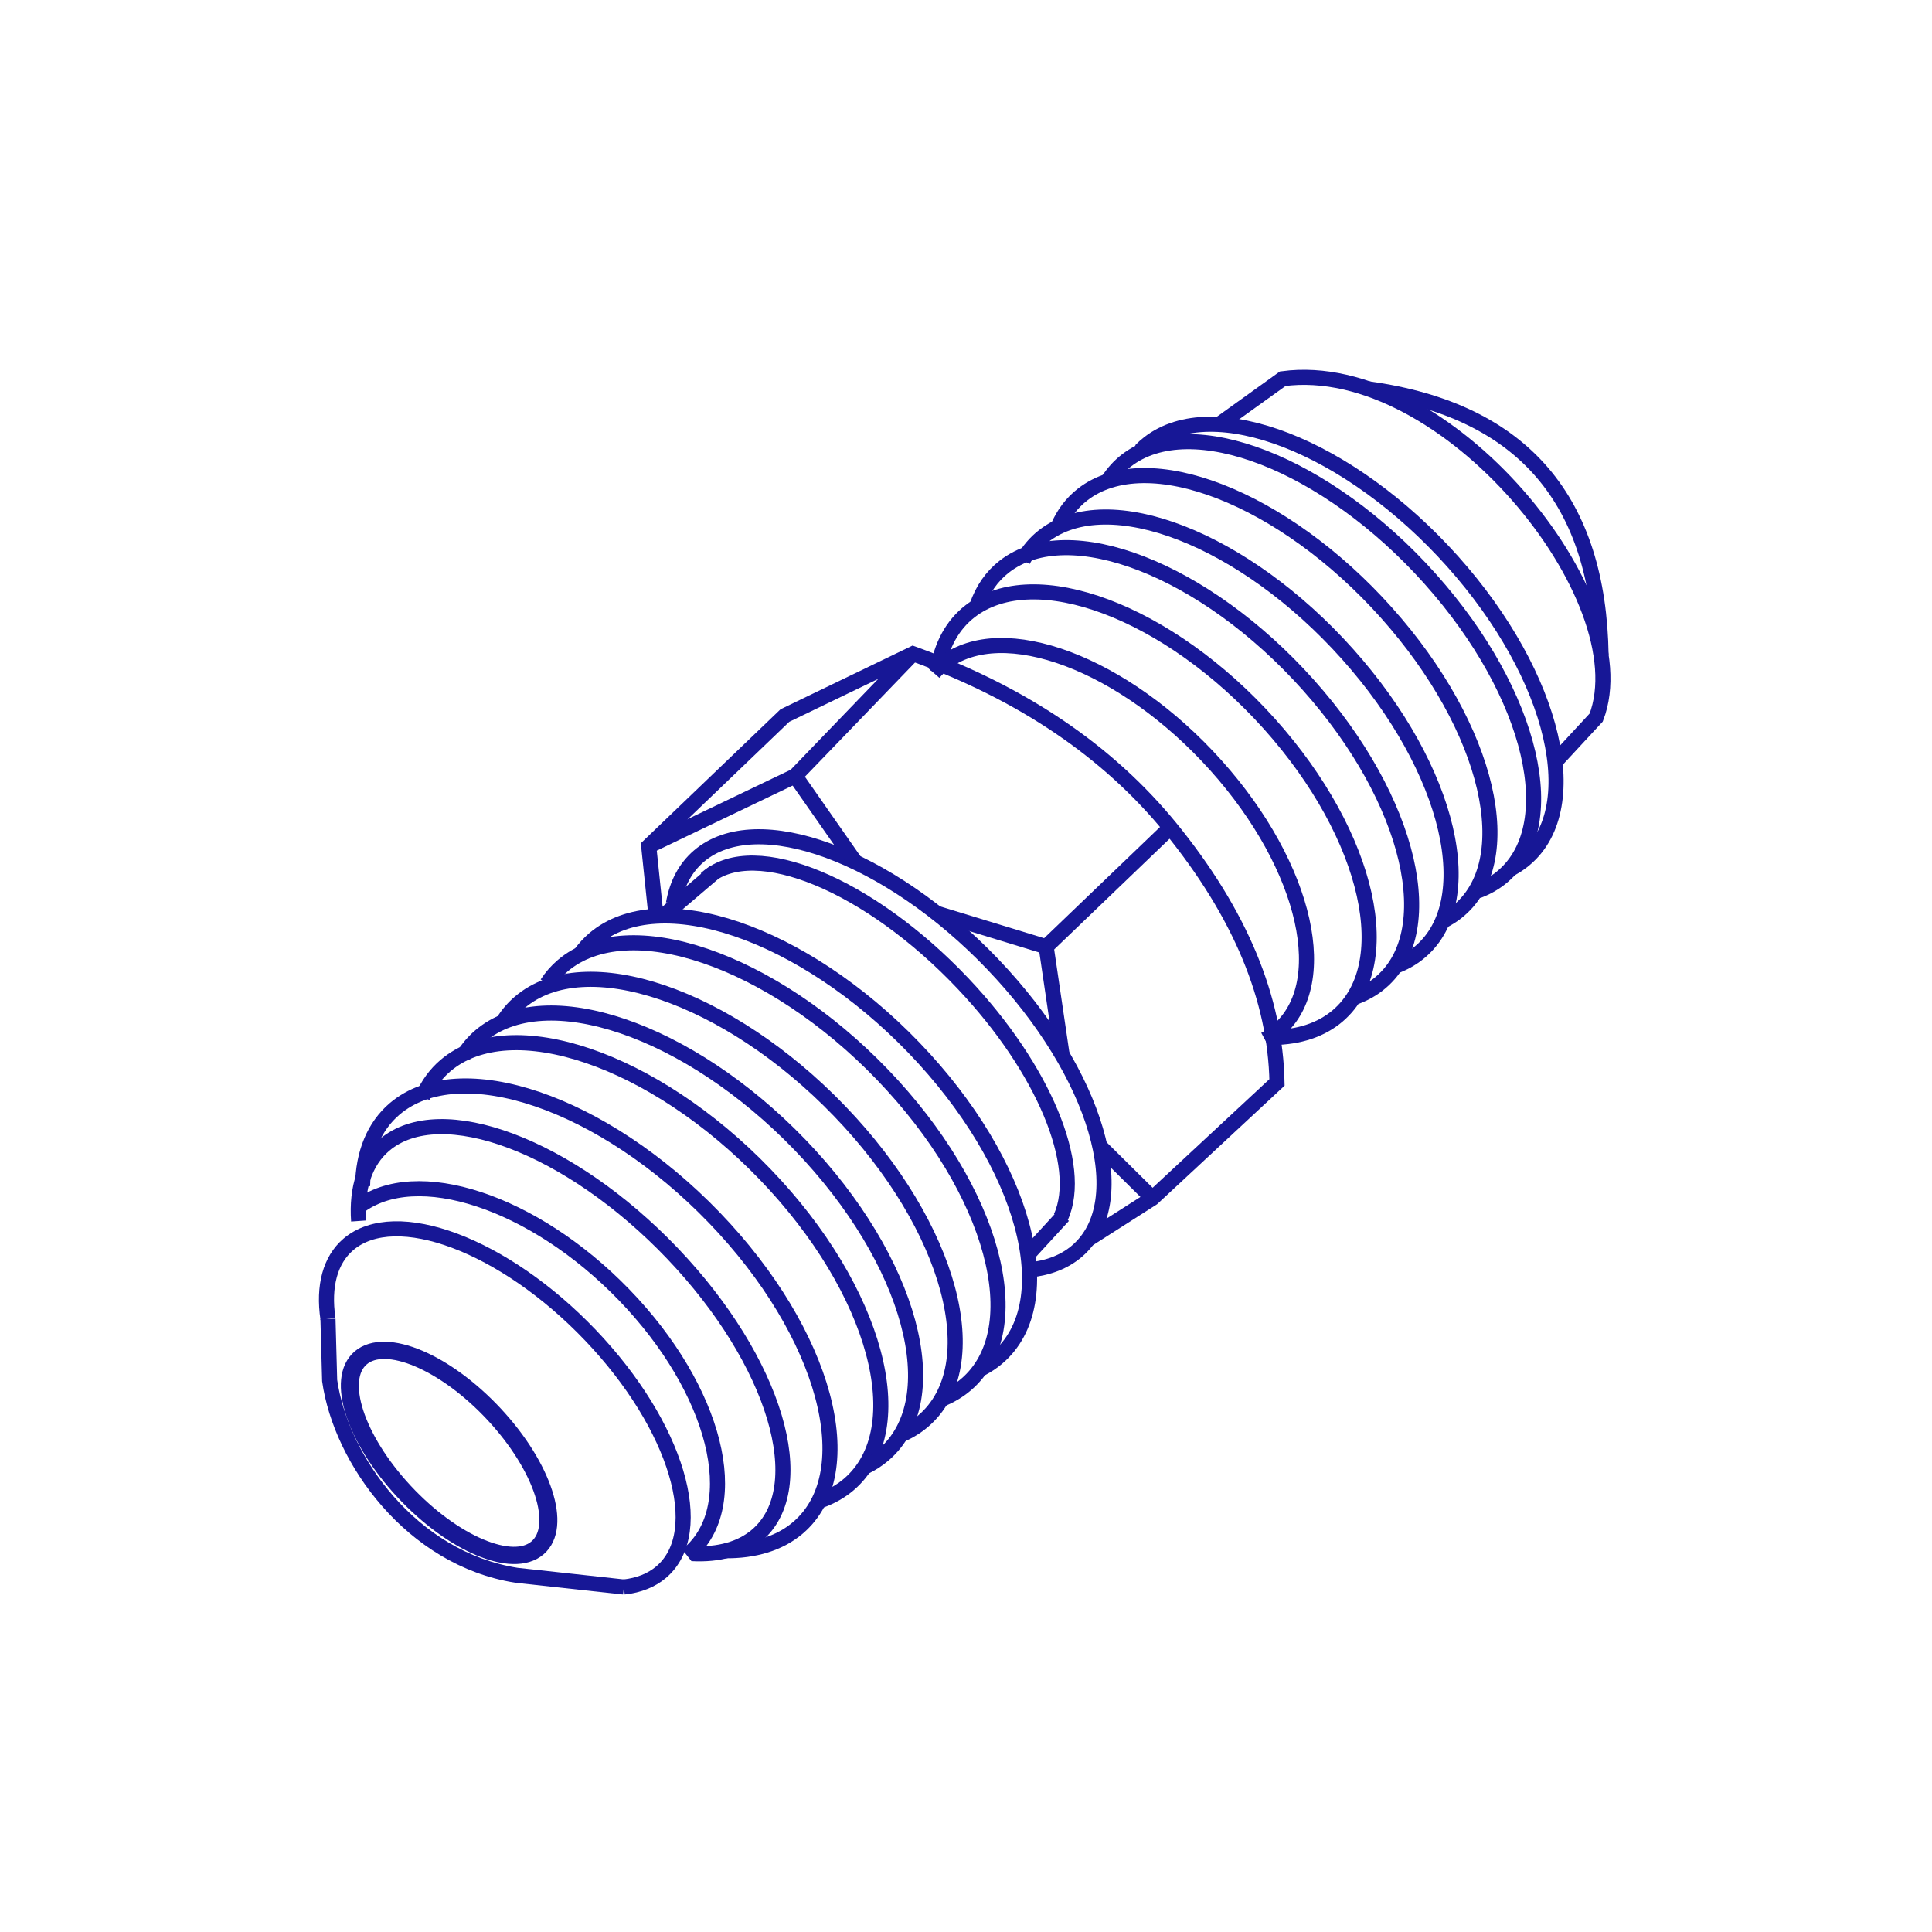 <?xml version="1.0" encoding="UTF-8"?>
<!DOCTYPE svg PUBLIC "-//W3C//DTD SVG 1.1//EN" "http://www.w3.org/Graphics/SVG/1.1/DTD/svg11.dtd">
<!-- Creator: CorelDRAW -->
<svg xmlns="http://www.w3.org/2000/svg" xml:space="preserve" width="1400px" height="1400px" version="1.1" style="shape-rendering:geometricPrecision; text-rendering:geometricPrecision; image-rendering:optimizeQuality; fill-rule:evenodd; clip-rule:evenodd"
viewBox="0 0 1400 1400"
 xmlns:xlink="http://www.w3.org/1999/xlink"
 xmlns:xodm="http://www.corel.com/coreldraw/odm/2003">
 <defs>
  <style type="text/css">
   <![CDATA[
    .str0 {stroke:#171796;stroke-width:10.94;stroke-miterlimit:22.926}
    .fil0 {fill:none}
   ]]>
  </style>
 </defs>
 <g id="Capa_x0020_1">
  <rect class="fil0" width="1400" height="1400"/>
  <path class="fil0 str0" d="M259.89 884.78c-1.71,-24.11 4.74,-43.17 18.6,-54.99 40.78,-34.73 134.26,0.41 208.81,78.51 74.54,78.09 101.92,169.55 61.14,204.28 -11.38,9.7 -27.42,14.23 -46.87,13.22"/>
  <path class="fil0 str0" d="M259.57 874.73c41.74,-32.26 127.15,-4.11 192.6,63.49 66.71,68.89 87.74,152.9 46.97,187.63 -0.47,0.4 -0.95,0.79 -1.43,1.17"/>
  <path class="fil0 str0" d="M237.66 955.73c-3.53,-23.89 1.65,-42.79 14.8,-54 34.28,-29.2 112.82,0.28 175.41,65.84 62.6,65.57 85.56,142.39 51.28,171.59 -7.03,5.98 -16.17,9.64 -27.05,10.82"/>
  <path class="fil0 str0" d="M237.66 955.73l1.22 44.69c8.15,57.3 59.34,129.1 135.47,141.09l77.74 8.48"/>
  <ellipse class="fil0 str0" transform="matrix(0.885 -0.754 0.799 0.859 325.444 1052.81)" rx="36.97" ry="80.15"/>
  <path class="fil0 str0" d="M262.74 859.45c0.38,-23.99 8.38,-43.24 23.21,-55.88 47.28,-40.27 151.02,-4.97 231.72,78.85 80.7,83.81 107.8,184.41 60.53,224.68 -13.2,11.25 -31.43,16.93 -53.26,16.6"/>
  <path class="fil0 str0" d="M306.16 794.93c3.91,-9.02 9.49,-16.66 16.63,-22.74 47.28,-40.28 151.02,-4.97 231.72,78.84 80.7,83.82 107.8,184.42 60.53,224.69 -5.95,5.07 -12.94,9.02 -20.87,11.8"/>
  <path class="fil0 str0" d="M335.78 764.97c3.35,-5.41 7.43,-10.18 12.2,-14.24 47.27,-40.27 151.01,-4.97 231.72,78.85 80.7,83.82 107.8,184.41 60.52,224.68 -4.06,3.47 -8.63,6.42 -13.65,8.83"/>
  <path class="fil0 str0" d="M364.81 740c3.28,-5.2 7.25,-9.79 11.87,-13.72 47.27,-40.27 151.02,-4.97 231.72,78.85 80.7,83.82 107.8,184.41 60.53,224.69 -4.71,4.01 -10.08,7.32 -16.05,9.91"/>
  <path class="fil0 str0" d="M396.37 712.73c3.19,-4.86 6.98,-9.17 11.34,-12.89 47.28,-40.27 151.02,-4.97 231.73,78.85 80.7,83.82 107.8,184.41 60.52,224.68 -5.09,4.34 -10.95,7.87 -17.51,10.54"/>
  <path class="fil0 str0" d="M420.63 691.21c2.87,-4.02 6.19,-7.64 9.93,-10.83 47.27,-40.27 151.02,-4.97 231.72,78.85 80.7,83.82 107.8,184.41 60.53,224.68 -3.52,3 -7.39,5.6 -11.61,7.8"/>
  <line class="fil0 str0" x1="480.57" y1="663.75" x2="518.58" y2= "631.36" />
  <line class="fil0 str0" x1="744.85" y1="909.03" x2="770.54" y2= "881.03" />
  <path class="fil0 str0" d="M488 654.76c2.51,-14.45 8.77,-26.13 18.47,-34.39 41.99,-35.78 137.34,-0.68 212.96,78.39 75.62,79.07 102.87,172.17 60.87,207.95 -8.85,7.54 -20.43,12.12 -34.19,13.51"/>
  <path class="fil0 str0" d="M511.4 636.87c0.36,-0.32 0.71,-0.63 1.07,-0.94 34.47,-29.36 117.48,5.02 185.41,76.8 58.09,61.39 87.63,131.97 70.85,169.27"/>
  <path class="fil0 str0" d="M475.38 663.92l-5.3 -50.78 98.7 -94.64 92.82 -44.79c79.52,28.71 141.4,70.92 186.44,125.99 51.14,62.76 76.14,124.28 77.32,184.66l-90.25 83.92 -46.87 29.93"/>
  <polyline class="fil0 str0" points="848.04,599.7 758.07,686.02 678.75,661.78 "/>
  <line class="fil0 str0" x1="758.07" y1="686.02" x2="769.63" y2= "764.37" />
  <line class="fil0 str0" x1="796.93" y1="830.5" x2="835.11" y2= "868.28" />
  <polyline class="fil0 str0" points="619.82,624.73 576.2,562.29 661.6,473.71 "/>
  <line class="fil0 str0" x1="576.2" y1="562.29" x2="470.08" y2= "613.14" />
  <path class="fil0 str0" d="M679.17 486.53c2.79,-18.72 10.92,-33.62 23.76,-43.58 46.82,-36.34 143.95,0.2 216.95,81.61 73,81.42 94.22,176.88 47.4,213.22 -12.44,9.65 -28.99,14.43 -48.48,13.99"/>
  <path class="fil0 str0" d="M676.59 487.61c2.25,-2.6 4.75,-4.96 7.48,-7.08 42.52,-33.01 130.74,0.18 197.04,74.12 66.3,73.95 85.57,160.65 43.05,193.65 -2.37,1.84 -4.91,3.49 -7.61,4.94"/>
  <path class="fil0 str0" d="M707.95 439.02c4.05,-11.81 10.74,-21.42 19.83,-28.47 46.82,-36.34 145.39,2.02 220.17,85.68 74.77,83.66 97.43,180.93 50.61,217.28 -4.8,3.71 -10.22,6.7 -16.23,8.92"/>
  <path class="fil0 str0" d="M741.32 406.03c3.88,-6.99 8.92,-12.92 15.05,-17.67 46.82,-36.34 145.39,2.02 220.16,85.68 74.77,83.66 97.44,180.94 50.61,217.28 -4.79,3.72 -10.21,6.7 -16.22,8.92"/>
  <path class="fil0 str0" d="M766.51 382.03c4.12,-9.66 10.18,-17.63 18,-23.7 46.82,-36.34 145.39,2.02 220.17,85.68 74.77,83.65 97.43,180.93 50.61,217.27 -3.1,2.4 -6.46,4.5 -10.08,6.29"/>
  <path class="fil0 str0" d="M803.13 348.05c3.56,-5.54 7.92,-10.32 13.03,-14.29 46.82,-36.34 145.39,2.02 220.17,85.68 74.77,83.66 97.43,180.93 50.61,217.28 -4.79,3.72 -10.22,6.7 -16.23,8.92"/>
  <path class="fil0 str0" d="M826.46 326.49c1.86,-1.92 3.85,-3.71 5.97,-5.35 46.82,-36.35 145.39,2.01 220.17,85.67 74.77,83.66 97.43,180.94 50.61,217.28 -2.71,2.1 -5.62,3.97 -8.73,5.6"/>
  <path class="fil0 str0" d="M883.36 307.59l46.19 -33.16c118.22,-15.82 260.15,159.52 227.12,245.52l-29.88 32.28"/>
  <path class="fil0 str0" d="M991.62 281.79c113.15,15.65 166.85,82.08 168.57,192.93"/>
 </g>
</svg>

